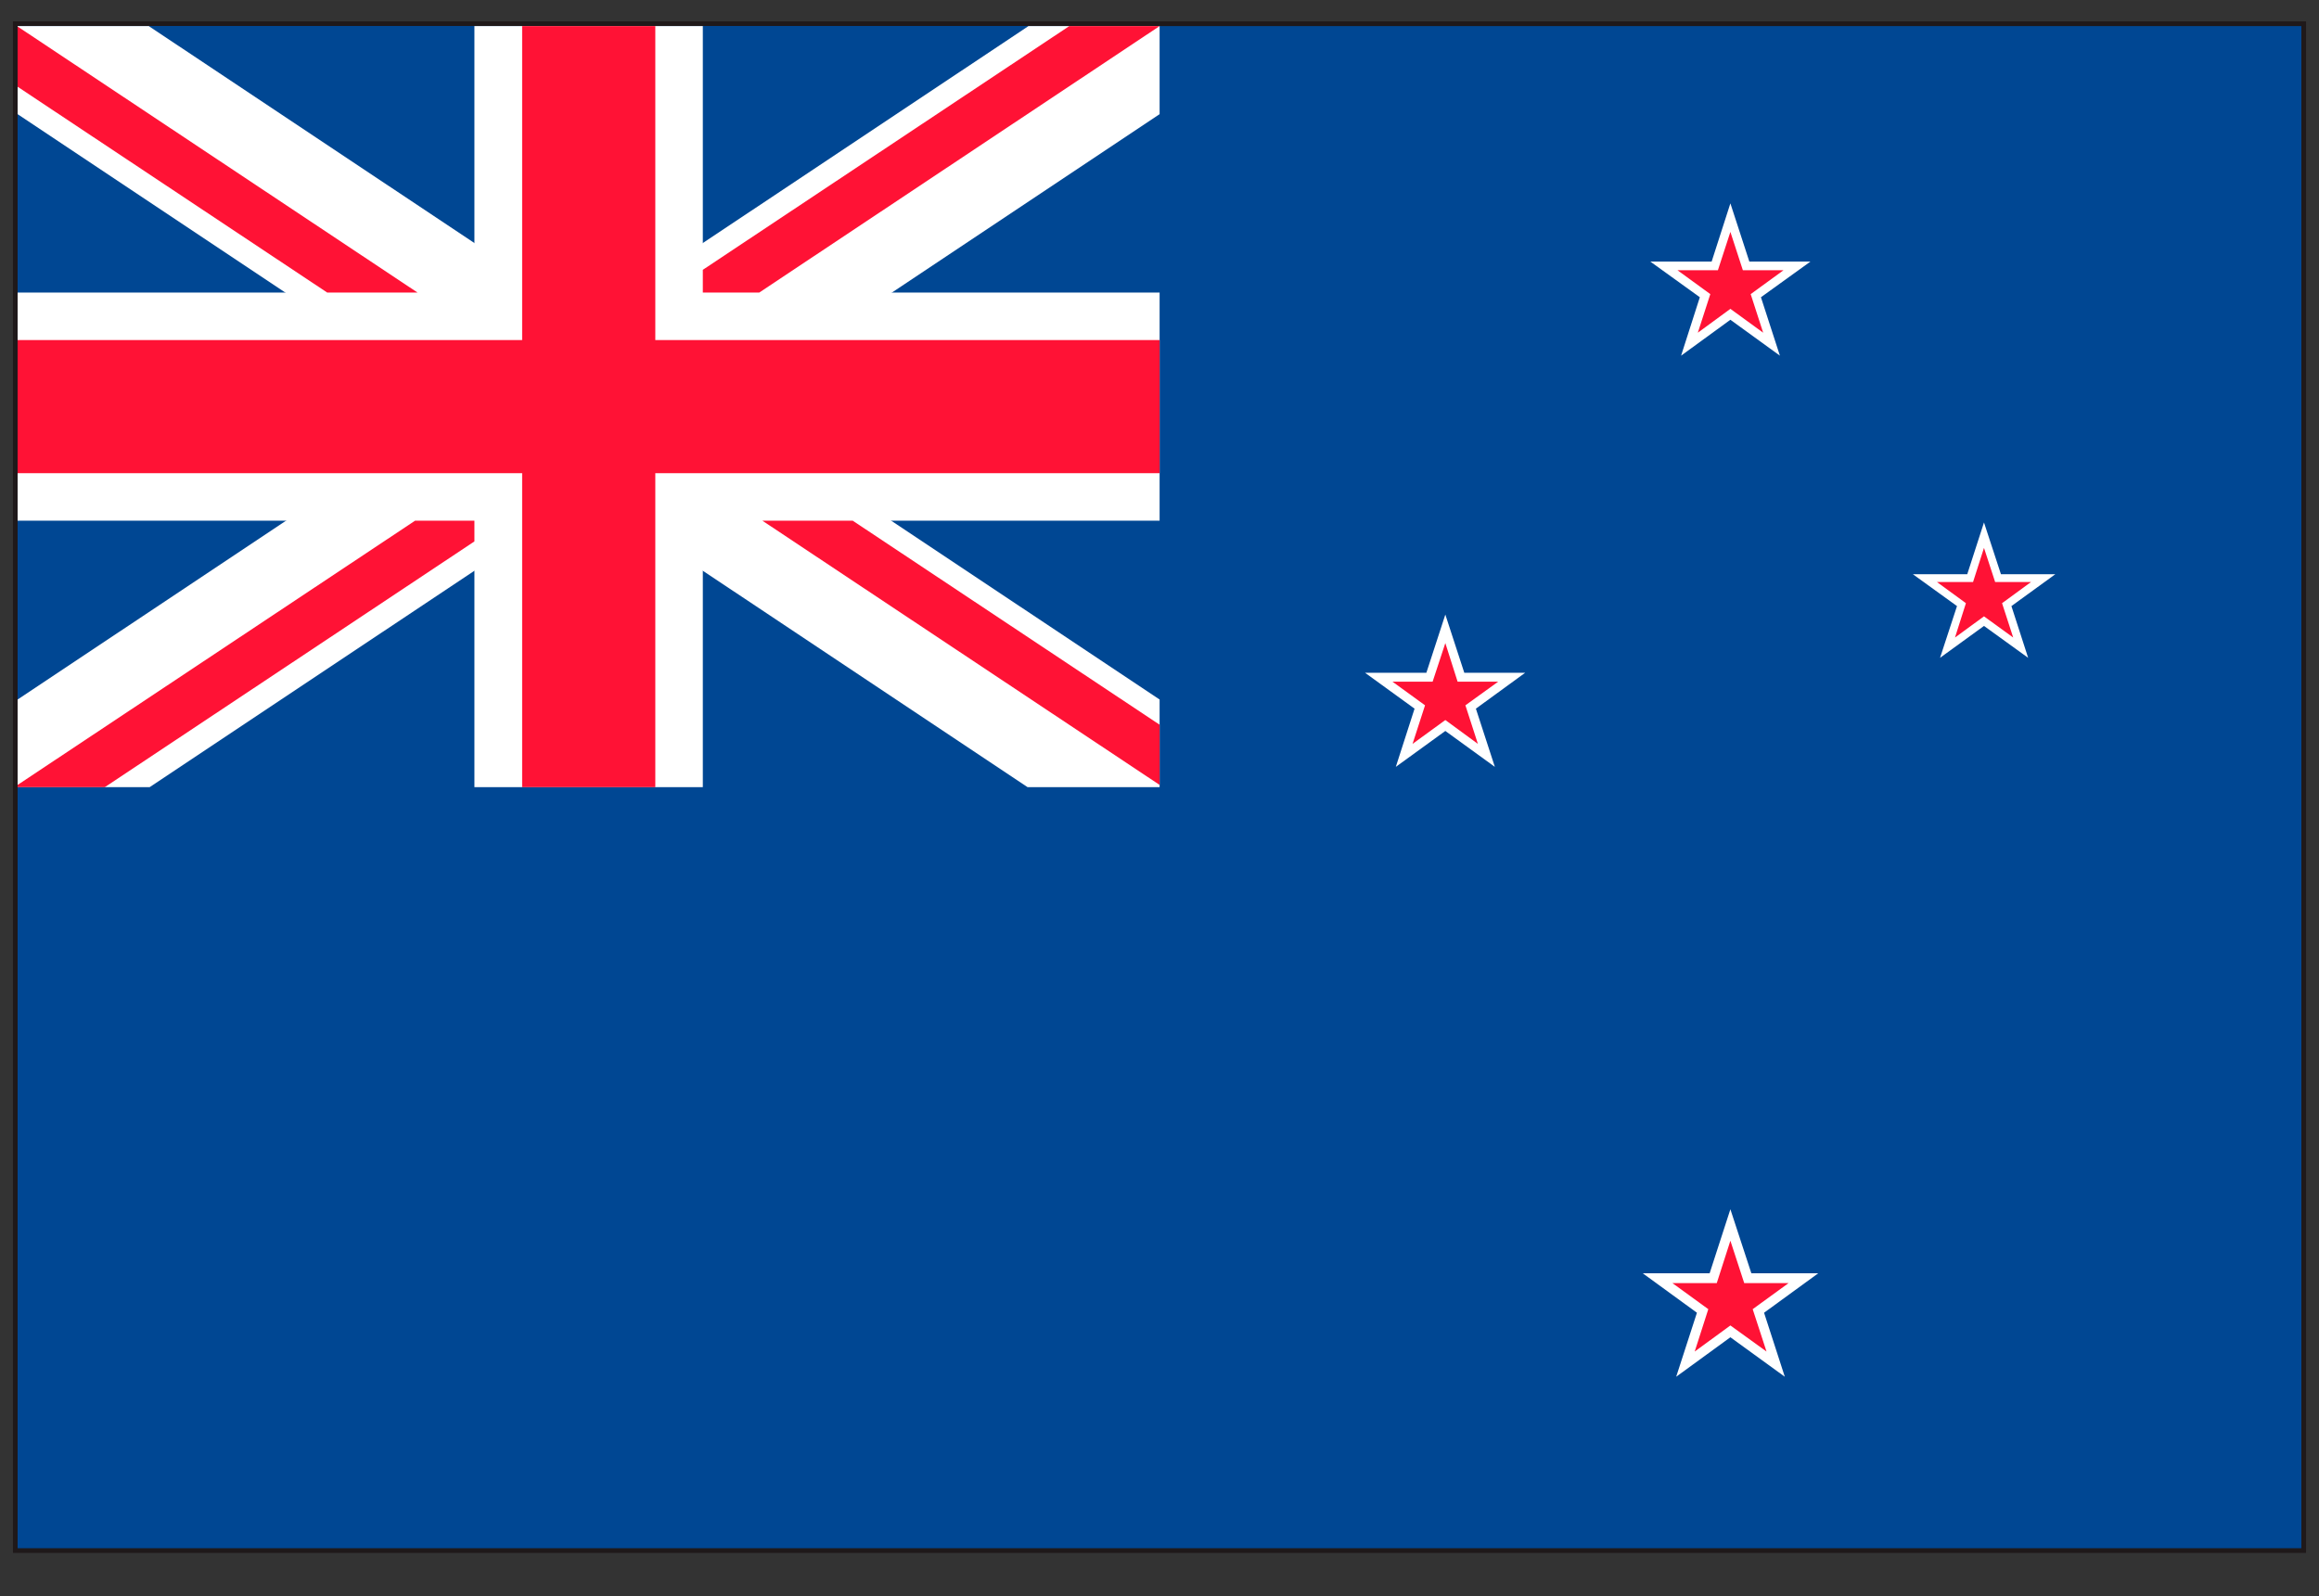 <?xml version="1.0" encoding="UTF-8"?>
<svg id="_レイヤー_1" data-name="レイヤー_1" xmlns="http://www.w3.org/2000/svg" version="1.1" viewBox="0 0 103.97 71.58">
  <rect x="0" y="0" width="103.97" height="71.58" fill="#333333" stroke="none"/>
  <!-- Generator: Adobe Illustrator 29.3.1, SVG Export Plug-In . SVG Version: 2.1.0 Build 151)  -->
  <path d="M.58,69.64V.96h102.81v68.68H.58ZM103.19,69.43v-.22.22ZM1.01,69.21h101.96V1.38H1.01v67.83Z" style="fill: #1f191a;"/>
  <rect x=".79" y="1.17" width="102.39" height="68.26" style="fill: #004793;"/>
  <polygon points="73.99 11.73 76.74 11.73 77.58 9.12 78.43 11.73 81.17 11.73 78.95 13.33 79.8 15.95 77.58 14.34 75.37 15.95 76.21 13.33 73.99 11.73" style="fill: #fff;"/>
  <polygon points="75.21 12.12 77.02 12.12 77.58 10.4 78.14 12.12 79.96 12.12 78.49 13.19 79.05 14.92 77.58 13.85 76.12 14.92 76.68 13.19 75.21 12.12" style="fill: #ff1235;"/>
  <polygon points="61.2 30.17 63.95 30.17 64.8 27.56 65.65 30.17 68.38 30.17 66.17 31.78 67.02 34.39 64.8 32.78 62.58 34.39 63.42 31.78 61.2 30.17" style="fill: #fff;"/>
  <polygon points="62.43 30.57 64.23 30.57 64.8 28.84 65.35 30.57 67.17 30.57 65.7 31.63 66.26 33.36 64.8 32.29 63.33 33.36 63.89 31.63 62.43 30.57" style="fill: #ff1235;"/>
  <polygon points="85.76 25.75 88.2 25.75 88.95 23.43 89.71 25.75 92.15 25.75 90.18 27.18 90.93 29.5 88.95 28.07 86.98 29.5 87.74 27.18 85.76 25.75" style="fill: #fff;"/>
  <polygon points="86.84 26.1 88.46 26.1 88.95 24.57 89.45 26.1 91.06 26.1 89.76 27.05 90.26 28.59 88.95 27.64 87.65 28.59 88.14 27.05 86.84 26.1" style="fill: #ff1235;"/>
  <polygon points="73.65 57.1 76.65 57.1 77.58 54.23 78.52 57.1 81.52 57.1 79.09 58.87 80.02 61.74 77.58 59.97 75.15 61.74 76.08 58.87 73.65 57.1" style="fill: #fff;"/>
  <polygon points="74.98 57.54 76.97 57.54 77.58 55.64 78.2 57.54 80.19 57.54 78.58 58.71 79.2 60.61 77.58 59.44 75.98 60.61 76.59 58.71 74.98 57.54" style="fill: #ff1235;"/>
  <rect x=".79" y="1.17" width="51.19" height="34.13" style="fill: #004793;"/>
  <polygon points="51.99 13.12 31.51 13.12 31.51 1.17 21.27 1.17 21.27 13.12 .79 13.12 .79 23.35 21.27 23.35 21.27 35.3 31.51 35.3 31.51 23.35 51.99 23.35 51.99 13.12" style="fill: #fff;"/>
  <polygon points="51.99 31.37 6.67 1.17 .79 1.17 .79 5.12 46.07 35.3 51.99 35.3 51.99 31.37" style="fill: #fff;"/>
  <polygon points=".79 31.37 46.11 1.17 51.99 1.17 51.99 5.12 6.71 35.3 .79 35.3 .79 31.37" style="fill: #fff;"/>
  <polygon points="51.99 15.25 29.38 15.25 29.38 1.17 23.41 1.17 23.41 15.25 .79 15.25 .79 21.22 23.41 21.22 23.41 35.3 29.38 35.3 29.38 21.22 51.99 21.22 51.99 15.25" style="fill: #ff1235;"/>
  <polygon points="51.99 35.2 51.99 32.5 38.23 23.35 34.18 23.35 51.99 35.2" style="fill: #ff1235;"/>
  <polygon points="51.99 1.17 47.94 1.17 31.51 12.1 31.51 13.12 34.04 13.12 51.99 1.17 51.99 1.17" style="fill: #ff1235;"/>
  <polygon points="18.61 23.35 .79 35.2 .79 35.3 4.7 35.3 21.27 24.28 21.27 23.35 18.61 23.35" style="fill: #ff1235;"/>
  <polygon points=".79 1.19 .79 3.89 14.67 13.12 18.72 13.12 .79 1.19" style="fill: #ff1235;"/>
</svg>